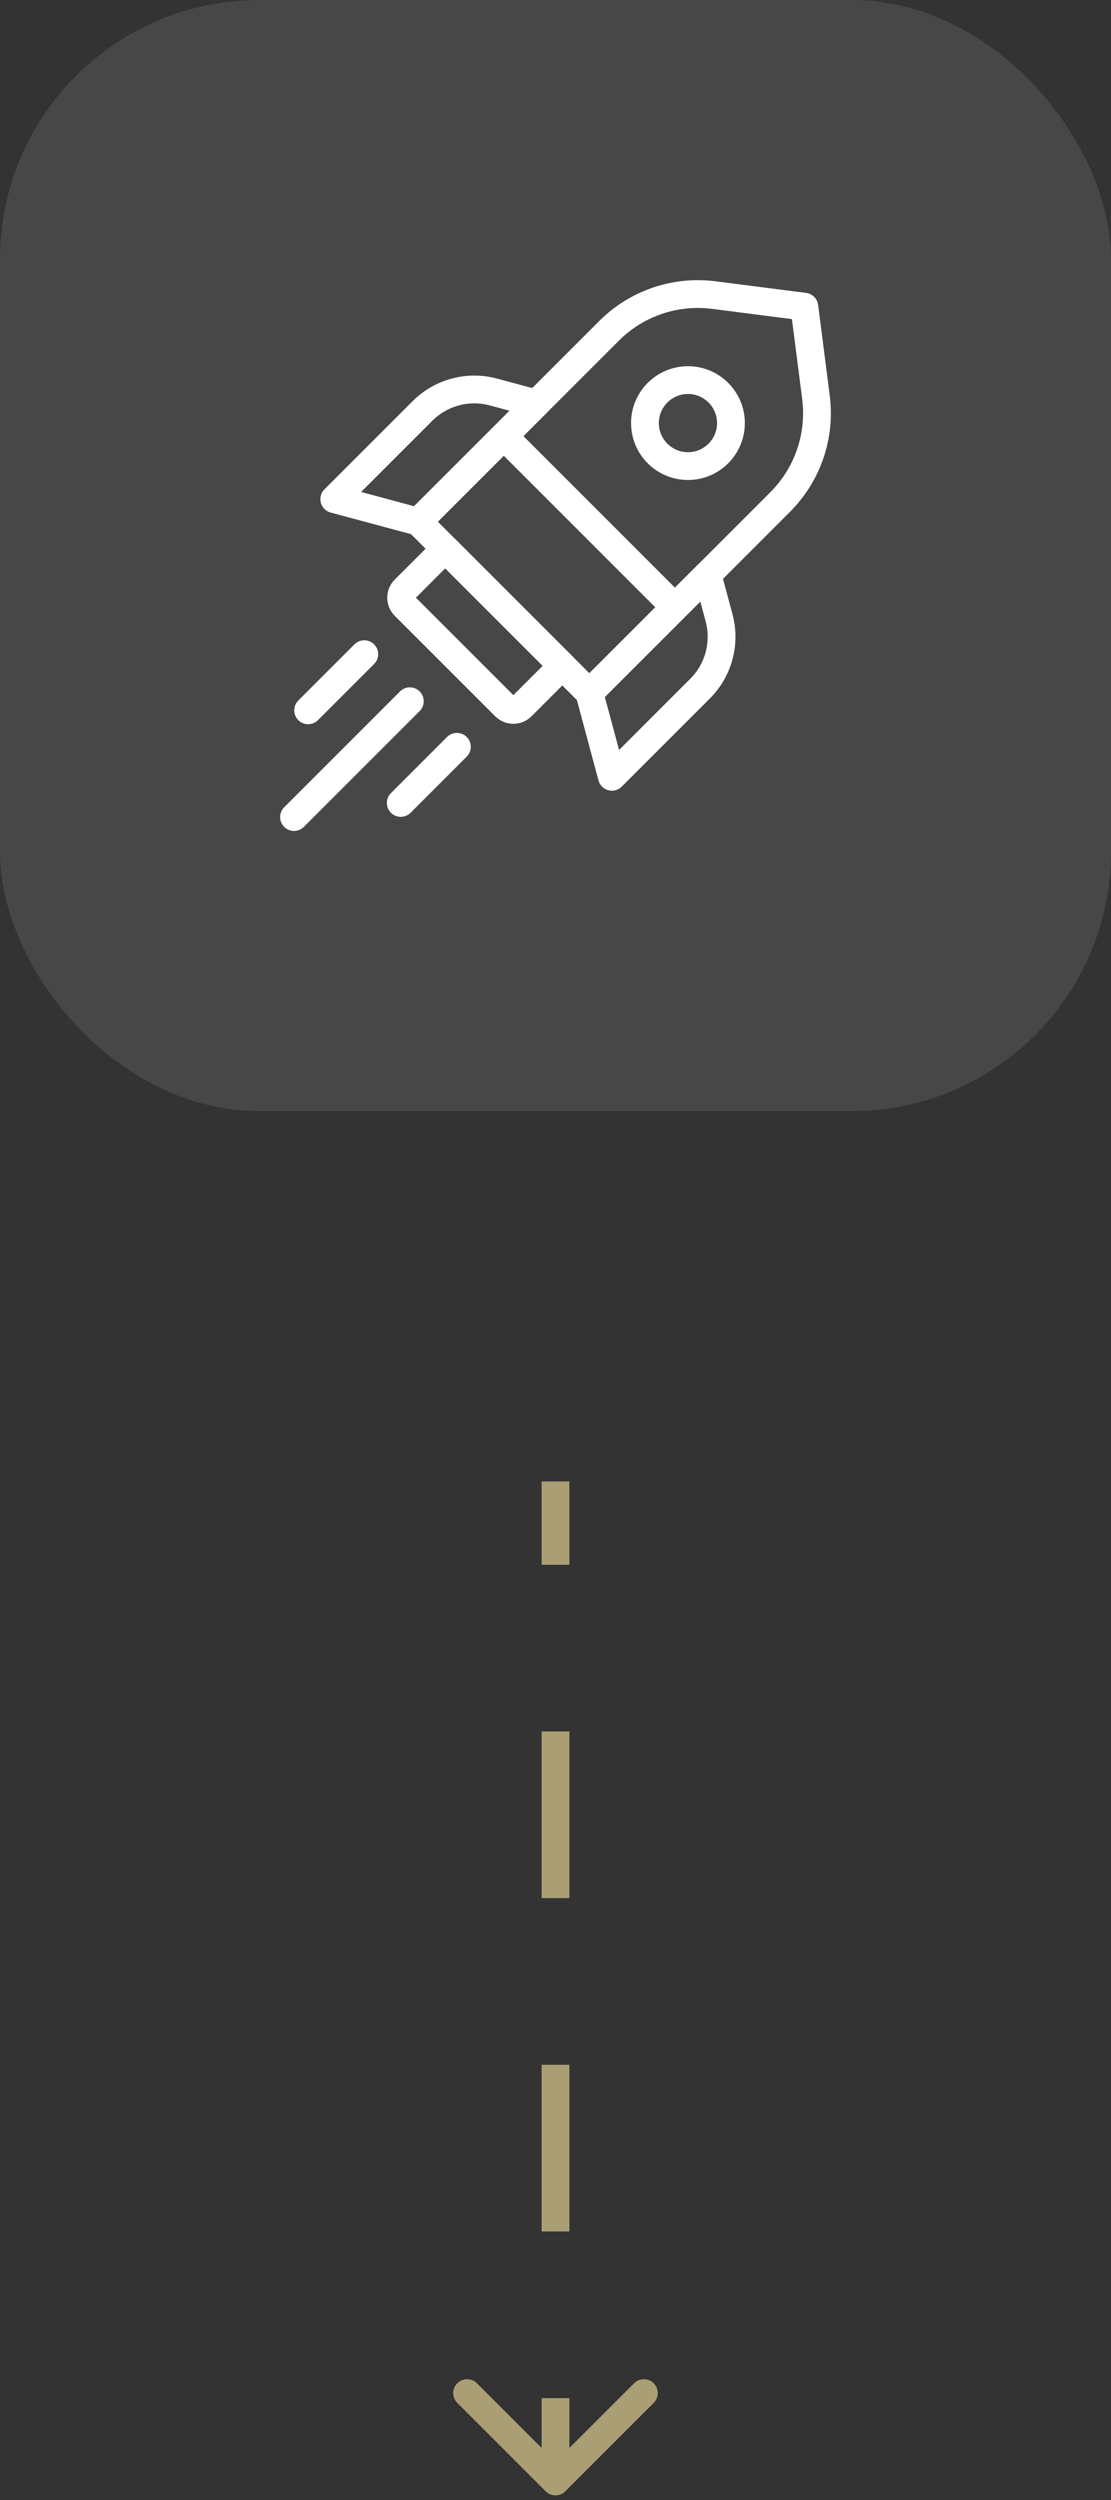 <svg width="60" height="135" viewBox="0 0 60 135" fill="none" xmlns="http://www.w3.org/2000/svg">
<rect x="0" y="0" width="60" height="135" fill="#333333" stroke="none"/>
<rect width="60" height="60" rx="14" fill="white" fill-opacity="0.1"/>
<g clip-path="url(#clip0_5679_5276)">
<path d="M38.548 15.934L43.439 16.561L44.066 21.452C44.333 23.534 43.62 25.623 42.135 27.107L31.828 37.415L22.585 28.172L32.892 17.865C34.377 16.38 36.465 15.667 38.548 15.934Z" stroke="white" stroke-width="1.5" stroke-miterlimit="10" stroke-linecap="round" stroke-linejoin="round"/>
<path d="M28.966 21.792L26.642 21.167C25.276 20.8 23.817 21.191 22.816 22.191L18.053 26.954L22.585 28.172L28.966 21.792Z" stroke="white" stroke-width="1.5" stroke-miterlimit="10" stroke-linecap="round" stroke-linejoin="round"/>
<path d="M38.209 31.035L38.833 33.358C39.2 34.725 38.81 36.184 37.809 37.185L33.046 41.948L31.828 37.415L38.209 31.035Z" stroke="white" stroke-width="1.5" stroke-miterlimit="10" stroke-linecap="round" stroke-linejoin="round"/>
<path d="M37.153 25.169C38.436 25.169 39.475 24.13 39.475 22.847C39.475 21.565 38.436 20.525 37.153 20.525C35.871 20.525 34.831 21.565 34.831 22.847C34.831 24.13 35.871 25.169 37.153 25.169Z" stroke="white" stroke-width="1.5" stroke-miterlimit="10" stroke-linecap="round" stroke-linejoin="round"/>
<path d="M27.276 38.151L21.849 32.724C21.601 32.477 21.601 32.075 21.849 31.828L24.044 29.632L30.368 35.955L28.172 38.151C27.925 38.398 27.523 38.398 27.276 38.151Z" stroke="white" stroke-width="1.5" stroke-miterlimit="10" stroke-linecap="round" stroke-linejoin="round"/>
<path d="M15.879 44.121L22.133 37.867" stroke="white" stroke-width="1.5" stroke-miterlimit="10" stroke-linecap="round" stroke-linejoin="round"/>
<path d="M27.347 23.691L36.309 32.653" stroke="white" stroke-width="1.5" stroke-miterlimit="10" stroke-linecap="round" stroke-linejoin="round"/>
<path d="M16.641 38.358L19.673 35.326" stroke="white" stroke-width="1.5" stroke-miterlimit="10" stroke-linecap="round" stroke-linejoin="round"/>
<path d="M21.643 43.359L24.675 40.327" stroke="white" stroke-width="1.5" stroke-miterlimit="10" stroke-linecap="round" stroke-linejoin="round"/>
</g>
<path d="M29.47 134.53C29.763 134.823 30.237 134.823 30.53 134.53L35.303 129.757C35.596 129.464 35.596 128.99 35.303 128.697C35.01 128.404 34.535 128.404 34.243 128.697L30 132.939L25.757 128.697C25.465 128.404 24.99 128.404 24.697 128.697C24.404 128.99 24.404 129.464 24.697 129.757L29.47 134.53ZM30 80H29.25V84.5H30H30.75V80H30ZM30 93.5H29.25V102.5H30H30.75V93.5H30ZM30 111.5H29.25V120.5H30H30.75V111.5H30ZM30 129.5H29.25V134H30H30.75V129.5H30Z" fill="#AA9F74"/>
<defs>
<clipPath id="clip0_5679_5276">
<rect width="30" height="30" fill="white" transform="translate(15 15)"/>
</clipPath>
</defs>
</svg>
